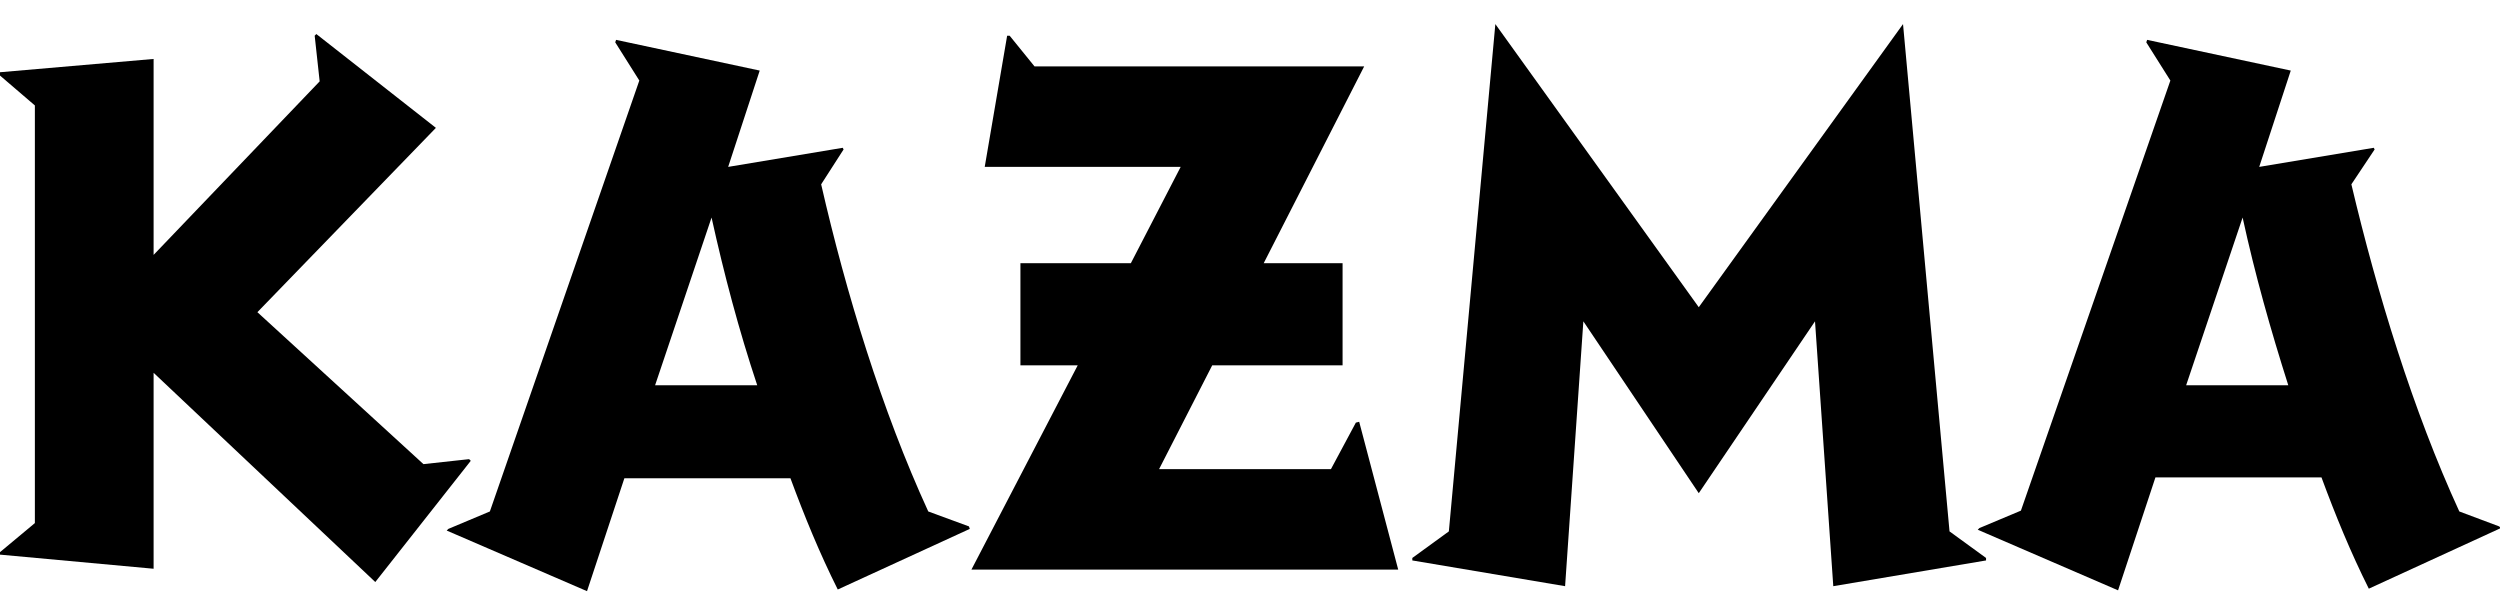 <?xml version="1.0" encoding="utf-8"?>
<!-- Generator: Adobe Illustrator 27.9.0, SVG Export Plug-In . SVG Version: 6.00 Build 0)  -->
<svg version="1.1" id="レイヤー_1" xmlns="http://www.w3.org/2000/svg" xmlns:xlink="http://www.w3.org/1999/xlink" x="0px"
	 y="0px" viewBox="0 0 30.11 7.41" style="enable-background:new 0 0 30.11 7.41;" xml:space="preserve">
<g>
	<polygon points="5.65,5.53 5.1,5.59 3.1,3.76 5.25,1.54 3.81,0.41 3.79,0.43 3.85,0.98 1.85,3.07 1.85,0.71 0,0.87 0,0.91 
		0.42,1.27 0.42,6.3 0,6.65 0,6.68 1.85,6.85 1.85,4.49 4.52,7.01 5.67,5.55 	"/>
	<path d="M11.18,6.16c-0.56-1.22-0.99-2.63-1.29-3.94l0.27-0.42l-0.01-0.02L8.77,2.01l0.38-1.16L7.42,0.48L7.41,0.51l0.29,0.46
		L5.9,6.16l-0.5,0.21L5.38,6.39l1.69,0.73l0.45-1.36h2c0.17,0.46,0.35,0.9,0.57,1.34l1.59-0.73l-0.01-0.03L11.18,6.16z M7.89,4.64
		l0.68-2.02C8.72,3.3,8.9,3.98,9.12,4.64H7.89z"/>
	<polygon points="16.33,5.09 16.03,5.65 13.96,5.65 14.6,4.4 16.17,4.4 16.17,3.17 15.22,3.17 16.43,0.8 12.46,0.8 12.16,0.43 
		12.13,0.43 11.86,2.01 14.22,2.01 13.62,3.17 12.29,3.17 12.29,4.4 12.98,4.4 11.7,6.86 16.84,6.86 16.37,5.08 	"/>
	<polygon points="22.92,0.29 20.46,3.7 18.01,0.29 17.45,6.4 17.01,6.72 17.01,6.75 18.85,7.06 19.07,3.87 20.46,5.94 21.86,3.87 
		22.08,7.06 23.92,6.75 23.92,6.72 23.48,6.4 	"/>
	<path d="M30.1,6.34l-0.48-0.18c-0.56-1.22-0.99-2.63-1.3-3.94L28.6,1.8l-0.01-0.02l-1.38,0.23l0.38-1.16l-1.73-0.37l-0.01,0.03
		l0.29,0.46l-1.8,5.18l-0.5,0.21l-0.02,0.02l1.69,0.73l0.45-1.36h2c0.17,0.46,0.35,0.9,0.57,1.34l1.59-0.73L30.1,6.34z M26.33,4.64
		l0.68-2.02c0.15,0.69,0.34,1.36,0.55,2.02H26.33z"/>
</g>
</svg>
